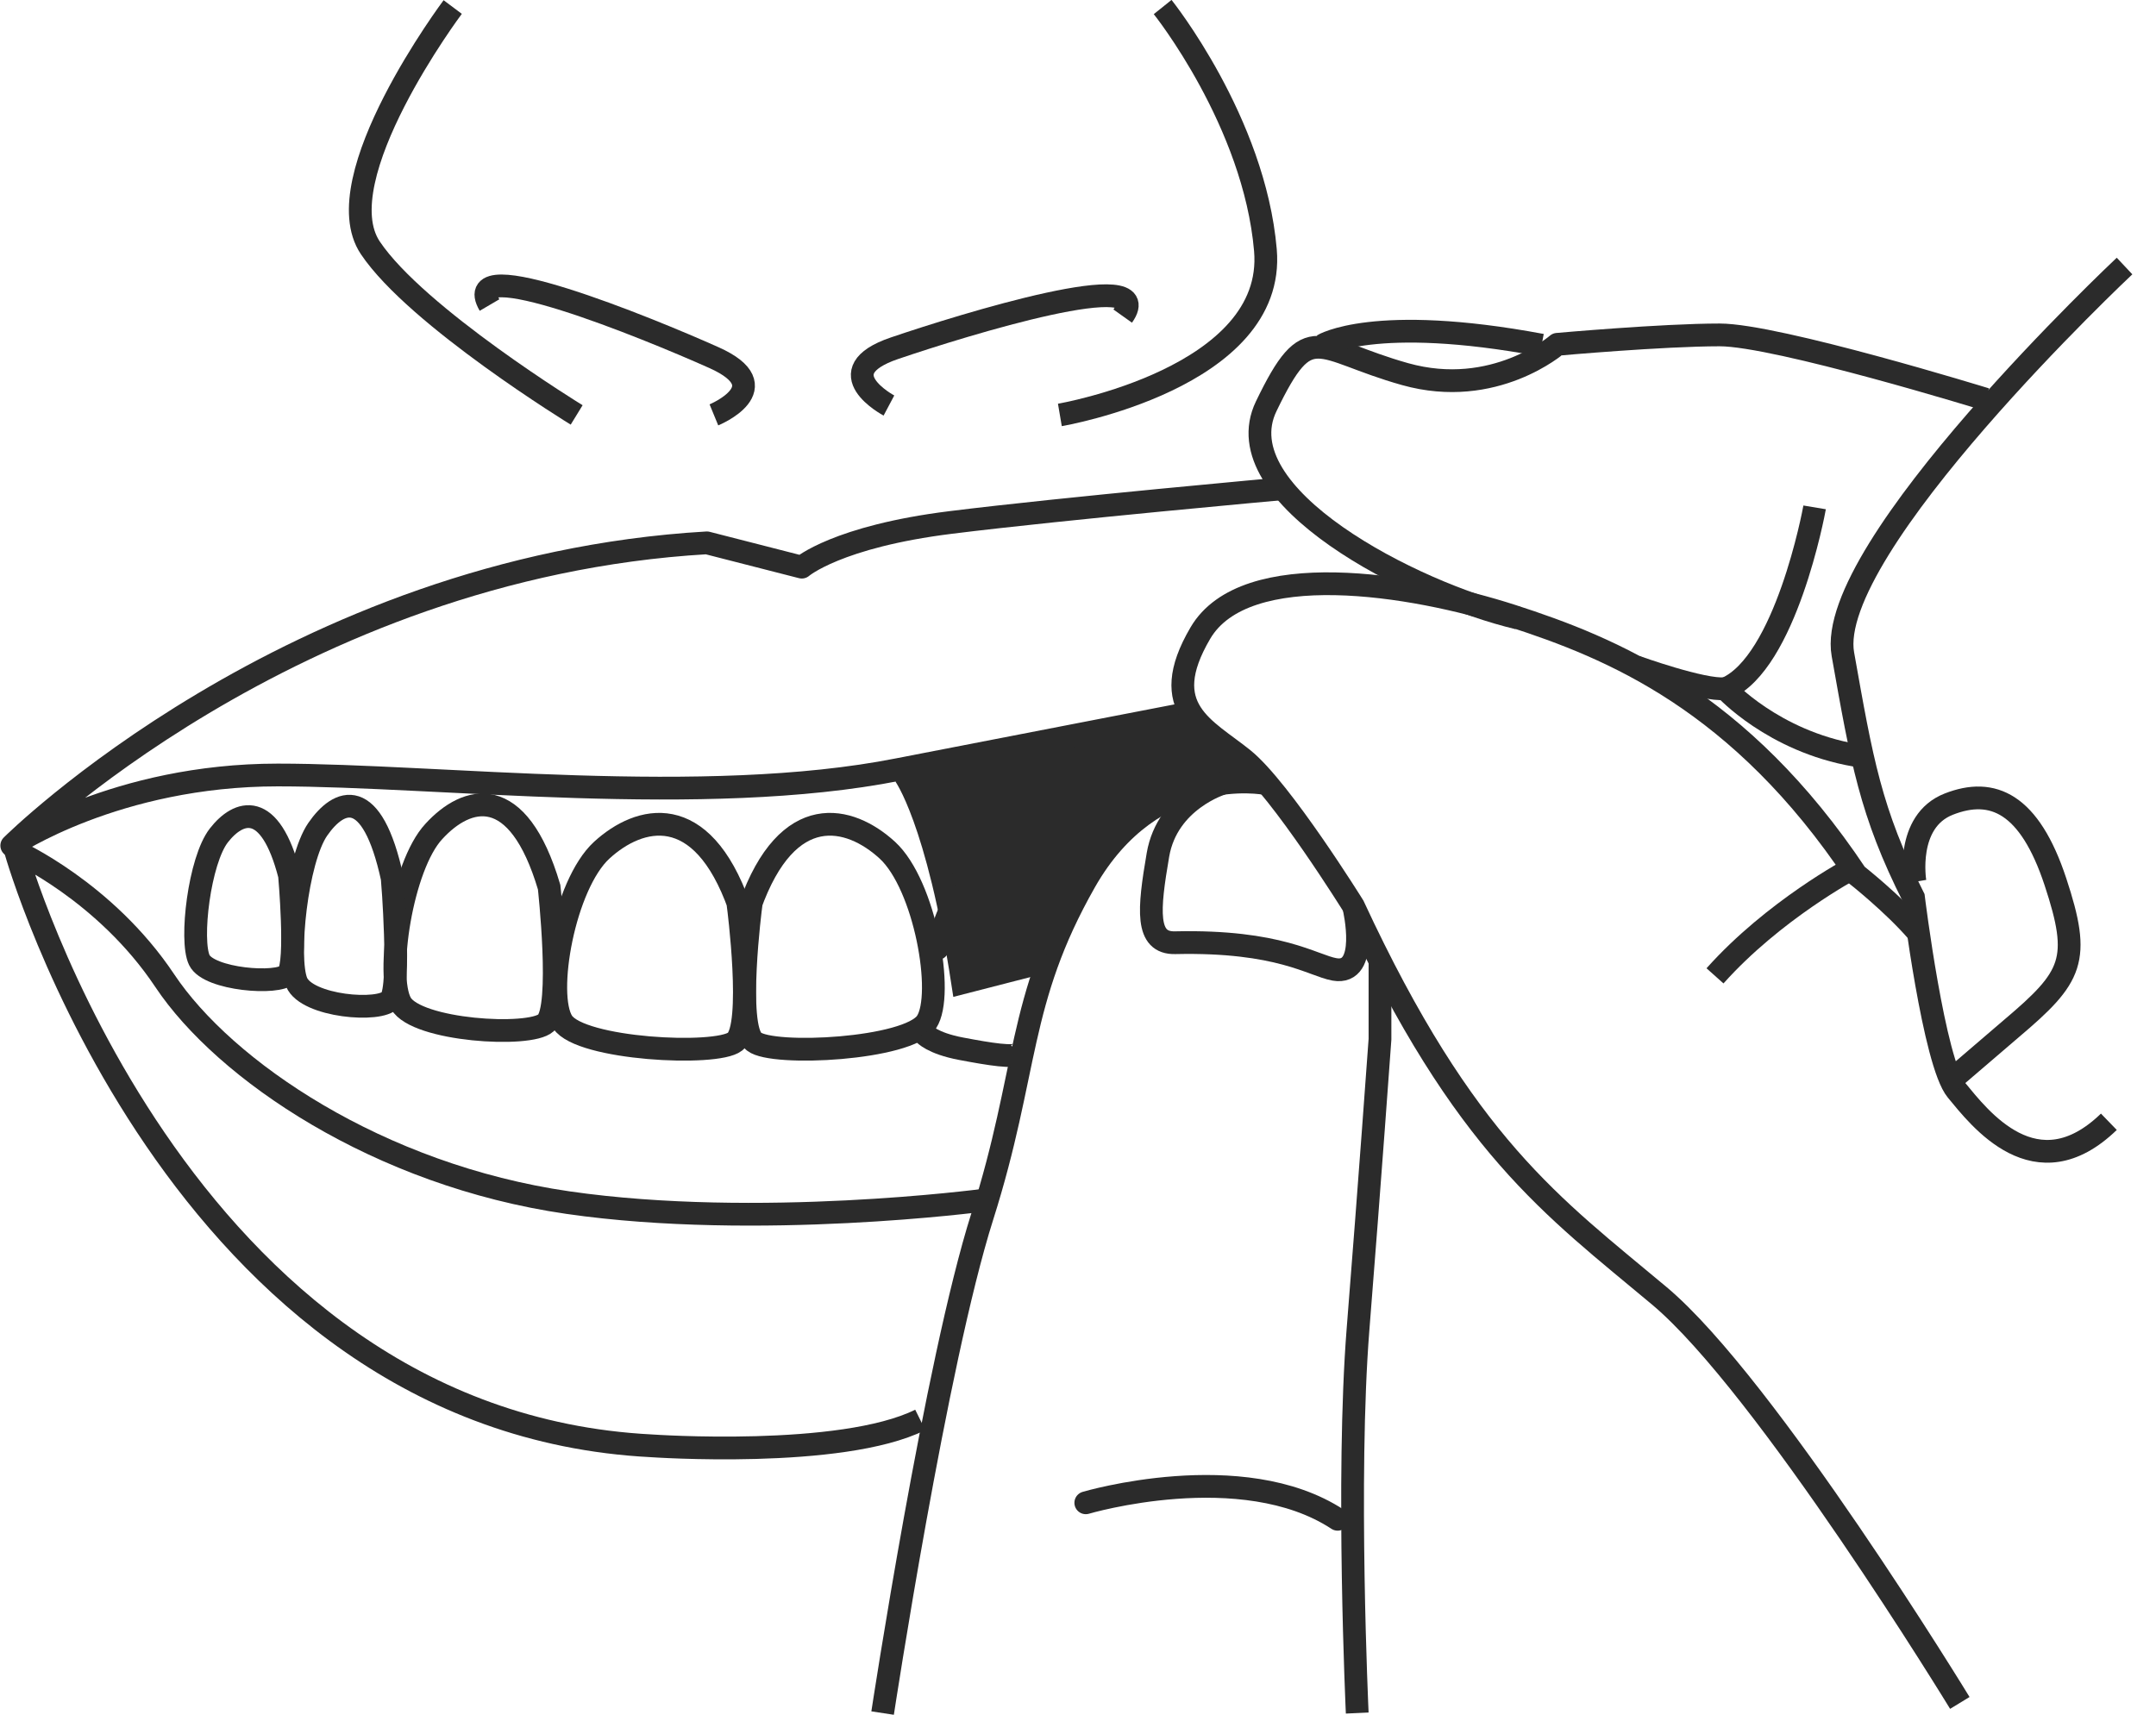 <svg xmlns="http://www.w3.org/2000/svg" width="88" height="70" fill="none" viewBox="0 0 88 70"><g clip-path="url(#clip0_1669_570)"><path fill="#2b2b2b" d="m37.145 31.346 11.08-2.178 1.408 1.28.769.385 1.056.865-4.002.864-1.25 1.057-1.6 1.505-1.345 2.53-.577 1.761-2.593.384h-.608Z"/><path stroke="#2b2b2b" stroke-linecap="round" stroke-linejoin="round" stroke-width=".929" d="M52.356 19.951s-8.902.8-13.545 1.377c-4.643.576-6.084 1.825-6.084 1.825l-3.875-.992C11.88 23.153.48 34.52.48 34.52s4.26-2.882 10.856-2.882 17.388 1.345 25.33-.224c7.909-1.537 11.56-2.241 11.56-2.241"/><path stroke="#2b2b2b" stroke-linejoin="round" stroke-width=".929" d="M37.562 57.966c-3.234 1.601-10.984 1.057-10.984 1.057C7.205 58.03.641 34.75.641 34.75s3.65 1.633 6.084 5.284c2.433 3.65 8.71 7.941 16.46 9.062C30.932 50.216 40.123 49 40.123 49"/><path stroke="#2b2b2b" stroke-miterlimit="10" stroke-width=".929" d="M30.133 36.982s.64 4.931-.128 5.54c-.768.608-6.308.32-7.044-.8-.737-1.122.064-5.605 1.6-7.014 1.538-1.409 4.067-2.049 5.604 2.274Z"/><path stroke="#2b2b2b" stroke-miterlimit="10" stroke-width=".929" d="M22.414 36.218s.545 4.931-.128 5.54c-.672.608-5.283.32-5.924-.8-.64-1.122.032-5.605 1.345-7.014 1.345-1.473 3.427-2.049 4.707 2.274Z"/><path stroke="#2b2b2b" stroke-miterlimit="10" stroke-width=".929" d="M16.013 35.87s.352 4.387-.064 4.931c-.417.544-3.427.288-3.843-.704-.416-.993 0-4.996.865-6.245.864-1.249 2.21-1.825 3.042 2.018Z"/><path stroke="#2b2b2b" stroke-miterlimit="10" stroke-width=".929" d="M11.817 35.735s.32 3.586-.064 4.034c-.384.449-3.234.224-3.618-.576s0-4.067.8-5.091c.8-1.025 2.082-1.473 2.882 1.633Z"/><path stroke="#2b2b2b" stroke-miterlimit="10" stroke-width=".929" d="M30.647 36.982s-.64 4.931.128 5.54c.768.608 6.308.32 7.045-.8.736-1.122-.065-5.605-1.602-7.014s-4.066-2.049-5.603 2.274Z"/><path stroke="#2b2b2b" stroke-miterlimit="10" stroke-width=".929" d="M36.025 69.934s2.178-14.314 4.067-20.27 1.41-8.774 4.195-13.673 7.365-4.003 7.365-4.003"/><path stroke="#2b2b2b" stroke-miterlimit="10" stroke-width=".929" d="M55.397 69.933s-.448-9.607.032-15.66c.48-6.02.897-11.847.897-11.847v-3.234"/><path stroke="#2b2b2b" stroke-miterlimit="10" stroke-width=".929" d="M79.993 69.52s-7.91-12.968-12.265-16.619c-4.355-3.65-7.941-6.116-12.488-15.915 0 0-2.946-4.74-4.483-5.988-1.537-1.249-3.587-2.05-1.761-5.156 1.825-3.106 8.645-2.017 12.712-.704s9.319 3.458 14.058 10.567c0 0 1.505 1.185 2.498 2.338"/><path stroke="#2b2b2b" stroke-miterlimit="10" stroke-width=".929" d="M86.716 10.86S74.452 22.386 75.22 26.71c.769 4.323 1.121 6.437 2.882 9.927 0 0 .833 6.757 1.761 7.877.929 1.121 3.235 4.163 6.213 1.281"/><path stroke="#2b2b2b" stroke-miterlimit="10" stroke-width=".929" d="M78.163 35.998s-.416-2.466 1.377-3.17c1.793-.705 3.298-.032 4.355 3.17s.704 3.875-1.793 5.988L79.636 44.1"/><path stroke="#2b2b2b" stroke-miterlimit="10" stroke-width=".929" d="M75.604 35.451S72.402 37.148 70 39.838"/><path stroke="#2b2b2b" stroke-miterlimit="10" stroke-width=".929" d="M37.723 42.205s.32.384 1.505.608c1.185.225 2.177.385 2.37.193"/><path stroke="#2b2b2b" stroke-linecap="round" stroke-miterlimit="10" stroke-width=".929" d="M38.268 38.721s.48-2.465 1.729-2.946"/><path stroke="#2b2b2b" stroke-miterlimit="10" stroke-width=".929" d="M36.922 31.633s1.345 1.793 2.37 8.486l3.49-.897"/><path stroke="#2b2b2b" stroke-miterlimit="10" stroke-width=".929" d="M49.888 31.984s-2.241.673-2.625 2.914c-.385 2.242-.513 3.619.704 3.587 4.259-.096 5.604.928 6.5 1.089 1.442.256.801-2.498.801-2.498"/><path stroke="#2b2b2b" stroke-miterlimit="10" stroke-width=".929" d="M18.478.287s-5.252 7.013-3.363 9.83c1.89 2.819 8.422 6.822 8.422 6.822"/><path stroke="#2b2b2b" stroke-miterlimit="10" stroke-width=".929" d="M43.26 16.939s8.838-1.505 8.39-6.725C51.2 4.962 47.455.287 47.455.287"/><path stroke="#2b2b2b" stroke-miterlimit="10" stroke-width=".929" d="M29.139 16.937s2.722-1.121 0-2.338-10.471-4.387-9.158-2.146"/><path stroke="#2b2b2b" stroke-miterlimit="10" stroke-width=".929" d="M36.283 16.555s-2.594-1.377.224-2.338c2.818-.96 10.823-3.426 9.318-1.313"/><path stroke="#2b2b2b" stroke-miterlimit="10" stroke-width=".929" d="M81.047 16.298s-8.518-2.626-10.856-2.626-6.628.384-6.628.384S61 16.298 57.35 15.273s-3.907-2.338-5.668 1.313c-1.761 3.65 5.956 7.621 10.279 8.646"/><path stroke="#2b2b2b" stroke-miterlimit="10" stroke-width=".929" d="M66.764 27.217s2.754.992 3.65.896c0 0 1.954 2.146 5.316 2.722"/><path stroke="#2b2b2b" stroke-miterlimit="10" stroke-width=".929" d="M53.99 14.09s2.082-1.28 8.934 0"/><path stroke="#2b2b2b" stroke-miterlimit="10" stroke-width=".929" d="M74.066 20.713c-.032.192-1.185 6.34-3.619 7.397"/><path stroke="#2b2b2b" stroke-linecap="round" stroke-miterlimit="10" stroke-width=".929" d="M44.318 61.35s6.373-1.889 10.28.673"/></g><defs><clipPath id="clip0_1669_570"><path fill="#fff" d="M0 0h87.036v70H0Z"/></clipPath></defs></svg>